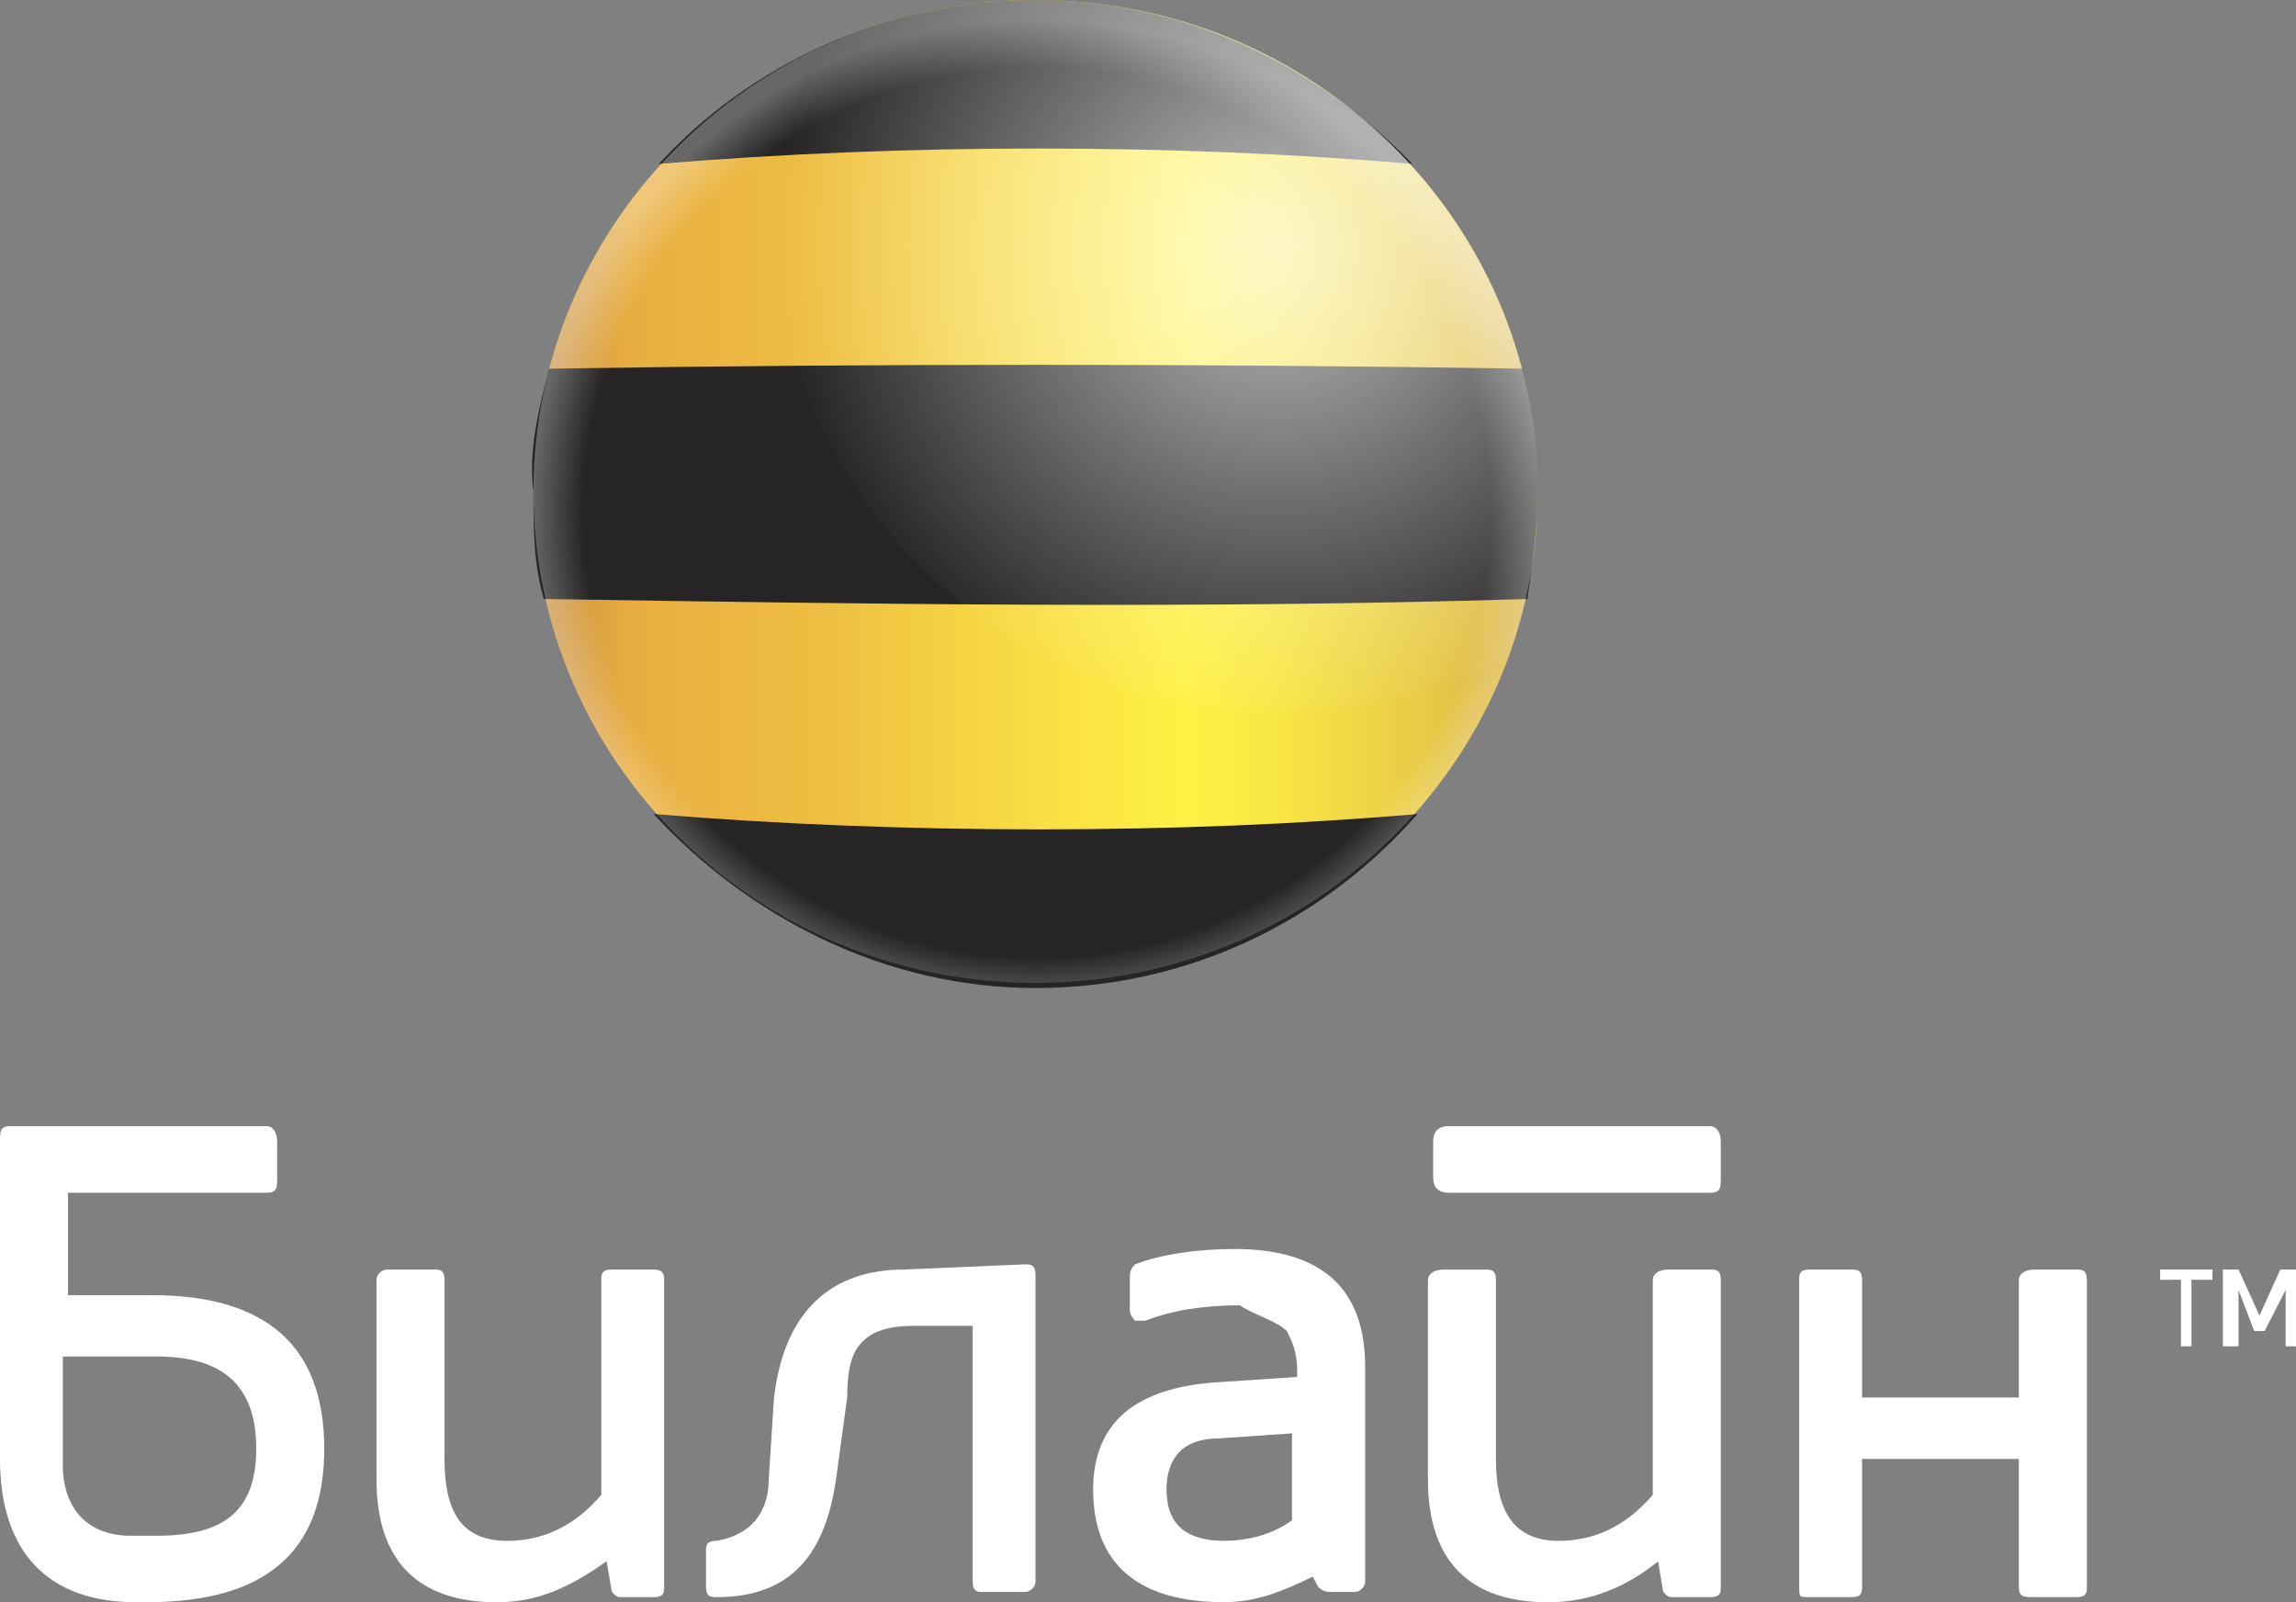 <?xml version="1.0" encoding="utf-8"?>
<!-- Generator: Adobe Illustrator 16.0.0, SVG Export Plug-In . SVG Version: 6.00 Build 0)  -->
<!DOCTYPE svg PUBLIC "-//W3C//DTD SVG 1.1//EN" "http://www.w3.org/Graphics/SVG/1.1/DTD/svg11.dtd">
<svg version="1.1" id="Слой_1" xmlns="http://www.w3.org/2000/svg" xmlns:xlink="http://www.w3.org/1999/xlink" x="0px" y="0px"
	 width="86px" height="60px" viewBox="54 38 86 60" enable-background="new 54 38 86 60" xml:space="preserve">
<rect x="54" y="38" width="86" height="60" fill="#808080" stroke="none"/>
<g>
	<g id="Слой_1_1_">
	</g>
	<g>
		<g>
			<path fill="#FFFFFF" d="M87.888,85.542c-2.743,0-4.506,1.534-4.896,4.793l-0.199,3.068c0,1.34-0.783,2.107-1.959,2.299
				c-0.389,0-0.389,0.192-0.389,0.385v1.341c0,0.384,0.195,0.384,0.389,0.384c2.744,0,4.115-1.535,4.506-4.603l0.393-2.874
				c0-1.151,0.197-1.726,0.588-2.108c0.392-0.382,0.979-0.577,1.959-0.577h2.153v9.587c0,0.381,0.197,0.381,0.393,0.381h1.568
				c0.195,0,0.392-0.19,0.392-0.381V85.731c0-0.381-0.197-0.381-0.392-0.381L87.888,85.542L87.888,85.542L87.888,85.542z"/>
			<path fill="#FFFFFF" d="M70.65,92.635v-6.709c0-0.384-0.196-0.384-0.391-0.384h-1.764c-0.195,0-0.393,0.189-0.393,0.384v7.478
				c0,3.064,1.567,4.599,4.506,4.599c1.568,0,2.742-0.574,4.114-1.534l0.195,1.149c0.195,0.194,0.195,0.194,0.393,0.194h1.174
				c0.393,0,0.393-0.194,0.393-0.384V85.926c0-0.384-0.197-0.384-0.588-0.384h-1.371c-0.393,0-0.393,0.189-0.393,0.384v8.052
				c-0.979,1.147-2.153,1.725-3.524,1.725C71.238,95.702,70.65,94.551,70.65,92.635L70.65,92.635z"/>
			<path fill="#FFFFFF" d="M66.145,92.253c0-3.835-2.154-5.751-6.463-5.751h-3.135v-3.835h7.444c0.391,0,0.391-0.19,0.391-0.576
				V80.75c0-0.383-0.195-0.578-0.391-0.578h-9.598C54,80.172,54,80.367,54,80.75v11.885c0,3.452,1.763,5.367,5.093,5.367h0.393
				C63.991,98.002,66.145,96.087,66.145,92.253L66.145,92.253z M59.877,88.801c2.545,0,3.721,1.153,3.721,3.452
				c0,2.3-1.176,3.26-3.721,3.26h-0.979c-1.568,0-2.547-0.96-2.547-2.686v-4.026H59.877L59.877,88.801z"/>
			<path fill="#FFFFFF" d="M129.62,90.335h-5.874v-4.409c0-0.382-0.197-0.382-0.395-0.382h-1.564c-0.395,0-0.395,0.189-0.395,0.382
				v11.502c0,0.384,0,0.384,0.395,0.384h1.564c0.395,0,0.395-0.193,0.395-0.384v-4.792h5.874v4.792c0,0.384,0.195,0.384,0.586,0.384
				h1.568c0.393,0,0.393-0.193,0.393-0.384V85.926c0-0.382-0.196-0.382-0.393-0.382h-1.568c-0.391,0-0.586,0.189-0.586,0.382V90.335
				L129.62,90.335z"/>
			<path fill="#FFFFFF" d="M118.064,85.542h-1.568c-0.391,0-0.588,0.189-0.588,0.384v8.052c-0.979,1.147-2.154,1.725-3.524,1.725
				c-1.568,0-2.352-0.959-2.352-3.066v-6.71c0-0.382-0.197-0.382-0.391-0.382h-1.568c-0.391,0-0.588,0.189-0.588,0.382v7.478
				c0,3.065,1.566,4.599,4.506,4.599c1.566,0,2.938-0.574,4.114-1.533l0.195,1.149c0.195,0.193,0.195,0.193,0.391,0.193h1.373
				c0.391,0,0.391-0.193,0.391-0.384V85.926C118.455,85.542,118.26,85.542,118.064,85.542L118.064,85.542z"/>
			<path fill="#FFFFFF" d="M118.455,80.75c0-0.383-0.195-0.577-0.391-0.577h-9.794c-0.393,0-0.588,0.194-0.588,0.577v1.341
				c0,0.386,0.195,0.576,0.588,0.576h9.794c0.391,0,0.391-0.19,0.391-0.576V80.75L118.455,80.75z"/>
			<path fill="#FFFFFF" d="M102.197,87.845c0.195,0.382,0.391,0.766,0.391,1.529v0.193l-2.938,0.193
				c-3.136,0.191-4.705,1.531-4.705,4.021c0,2.686,1.568,4.219,4.902,4.219c1.174,0,2.152-0.383,3.328-0.958l0.196,0.385
				c0.196,0.19,0.394,0.19,0.394,0.19h0.979c0.195,0,0.39-0.19,0.39-0.381v-8.052c0-2.875-1.565-4.41-4.896-4.41
				c-1.369,0-2.744,0.194-3.724,0.575c-0.194,0.193-0.194,0.383-0.194,0.383v1.343c0,0.19,0.194,0.384,0.194,0.384
				c0.197,0,0.394,0,0.394,0c0.981-0.384,2.154-0.576,3.527-0.576C101.021,87.267,101.809,87.46,102.197,87.845L102.197,87.845z
				 M99.848,95.702c-1.371,0-2.154-0.577-2.154-1.919c0-1.149,0.588-1.915,1.959-1.915l2.74-0.19v3.255
				C101.609,95.513,100.629,95.702,99.848,95.702L99.848,95.702z"/>
			<g>
				<polygon fill="#FFFFFF" points="140,85.542 140,85.542 139.412,85.542 138.633,87.267 137.848,85.542 137.26,85.542 
					137.26,88.418 137.848,88.418 137.848,86.309 138.434,87.845 138.826,87.845 139.611,86.309 139.611,88.227 139.611,88.418 
					140,88.418 140,88.227 				"/>
				<polygon fill="#FFFFFF" points="136.869,85.542 136.869,85.542 134.911,85.542 134.911,85.926 135.691,85.926 135.691,88.227 
					135.691,88.418 136.084,88.418 136.084,85.926 136.869,85.926 136.869,85.926 				"/>
			</g>
		</g>
		<g>
			
				<linearGradient id="SVGID_1_" gradientUnits="userSpaceOnUse" x1="392.843" y1="-1556.204" x2="430.62" y2="-1556.204" gradientTransform="matrix(1 0 0 -1 -318.961 -1499.799)">
				<stop  offset="0" style="stop-color:#C58F47"/>
				<stop  offset="0.1" style="stop-color:#E8AD41"/>
				<stop  offset="0.3" style="stop-color:#EEC042"/>
				<stop  offset="0.447" style="stop-color:#F6D643"/>
				<stop  offset="0.65" style="stop-color:#FFF145"/>
				<stop  offset="0.735" style="stop-color:#F9E745"/>
				<stop  offset="0.881" style="stop-color:#E8CB46"/>
				<stop  offset="1" style="stop-color:#D7AF46"/>
			</linearGradient>
			<path fill="url(#SVGID_1_)" d="M92.786,38.002c10.39,0,18.814,8.242,18.814,18.402c0,10.162-8.425,18.404-18.814,18.404
				c-10.382,0-18.806-8.242-18.806-18.404C73.98,46.245,82.404,38.002,92.786,38.002L92.786,38.002z"/>
			<path fill="#262424" d="M78.682,44.137c9.206-0.767,19.207-0.767,28.216,0c-3.527-3.642-8.423-6.134-14.111-6.134
				C87.104,38.002,82.01,40.495,78.682,44.137L78.682,44.137z"/>
			<path fill="#262424" d="M107.093,68.484c-8.812,0.767-19.4,0.767-28.608,0C82.01,72.313,87.104,75,92.786,75
				C98.477,75,103.568,72.507,107.093,68.484L107.093,68.484z"/>
			<path fill="#262424" d="M74.568,51.806c12.341-0.192,24.299-0.192,36.443,0c0.393,1.532,0.59,3.065,0.59,4.599
				c0,1.342-0.197,2.684-0.393,4.027c-12.341,0.382-24.691,0.19-36.837,0c-0.391-1.343-0.391-2.685-0.391-4.027
				C73.785,54.871,74.177,53.337,74.568,51.806L74.568,51.806z"/>
			<g>
				<g>
					<g>
						<g>
							<g>
								<g>
									<defs>
										<path id="SVGID_2_" d="M92.786,38.002c10.39,0,18.814,8.242,18.814,18.402c0,10.162-8.425,18.404-18.814,18.404
											c-10.382,0-18.806-8.242-18.806-18.404C73.98,46.245,82.404,38.002,92.786,38.002L92.786,38.002z"/>
									</defs>
									<clipPath id="SVGID_3_">
										<use xlink:href="#SVGID_2_"  overflow="visible"/>
									</clipPath>
									
										<radialGradient id="SVGID_4_" cx="420.781" cy="-1552.44" r="18.712" gradientTransform="matrix(1 0 0 -0.979 -318.939 -1472.605)" gradientUnits="userSpaceOnUse">
										<stop  offset="0" style="stop-color:#FFFFFF;stop-opacity:0.7"/>
										<stop  offset="1" style="stop-color:#FFFFFF;stop-opacity:0"/>
									</radialGradient>
									<path clip-path="url(#SVGID_3_)" fill="url(#SVGID_4_)" d="M120.609,46.438c0,10.16-8.423,18.209-18.801,18.209
										c-10.395,0-18.816-8.243-18.816-18.403c0-10.159,8.423-18.401,18.816-18.401C112.187,28.226,120.609,36.469,120.609,46.438
										z"/>
								</g>
							</g>
						</g>
					</g>
				</g>
			</g>
			
				<radialGradient id="SVGID_5_" cx="411.769" cy="-1562.627" r="18.879" gradientTransform="matrix(1 0 0 -0.979 -318.939 -1472.605)" gradientUnits="userSpaceOnUse">
				<stop  offset="0.9" style="stop-color:#FFFFFF;stop-opacity:0"/>
				<stop  offset="1" style="stop-color:#FFFFFF;stop-opacity:0.3"/>
			</radialGradient>
			<path fill="url(#SVGID_5_)" d="M92.786,38.002c10.39,0,18.814,8.242,18.814,18.402c0,10.162-8.425,18.404-18.814,18.404
				c-10.382,0-18.806-8.242-18.806-18.404C73.98,46.245,82.404,38.002,92.786,38.002L92.786,38.002z"/>
		</g>
	</g>
</g>
<g id="Слой_1_2_">
</g>
</svg>
